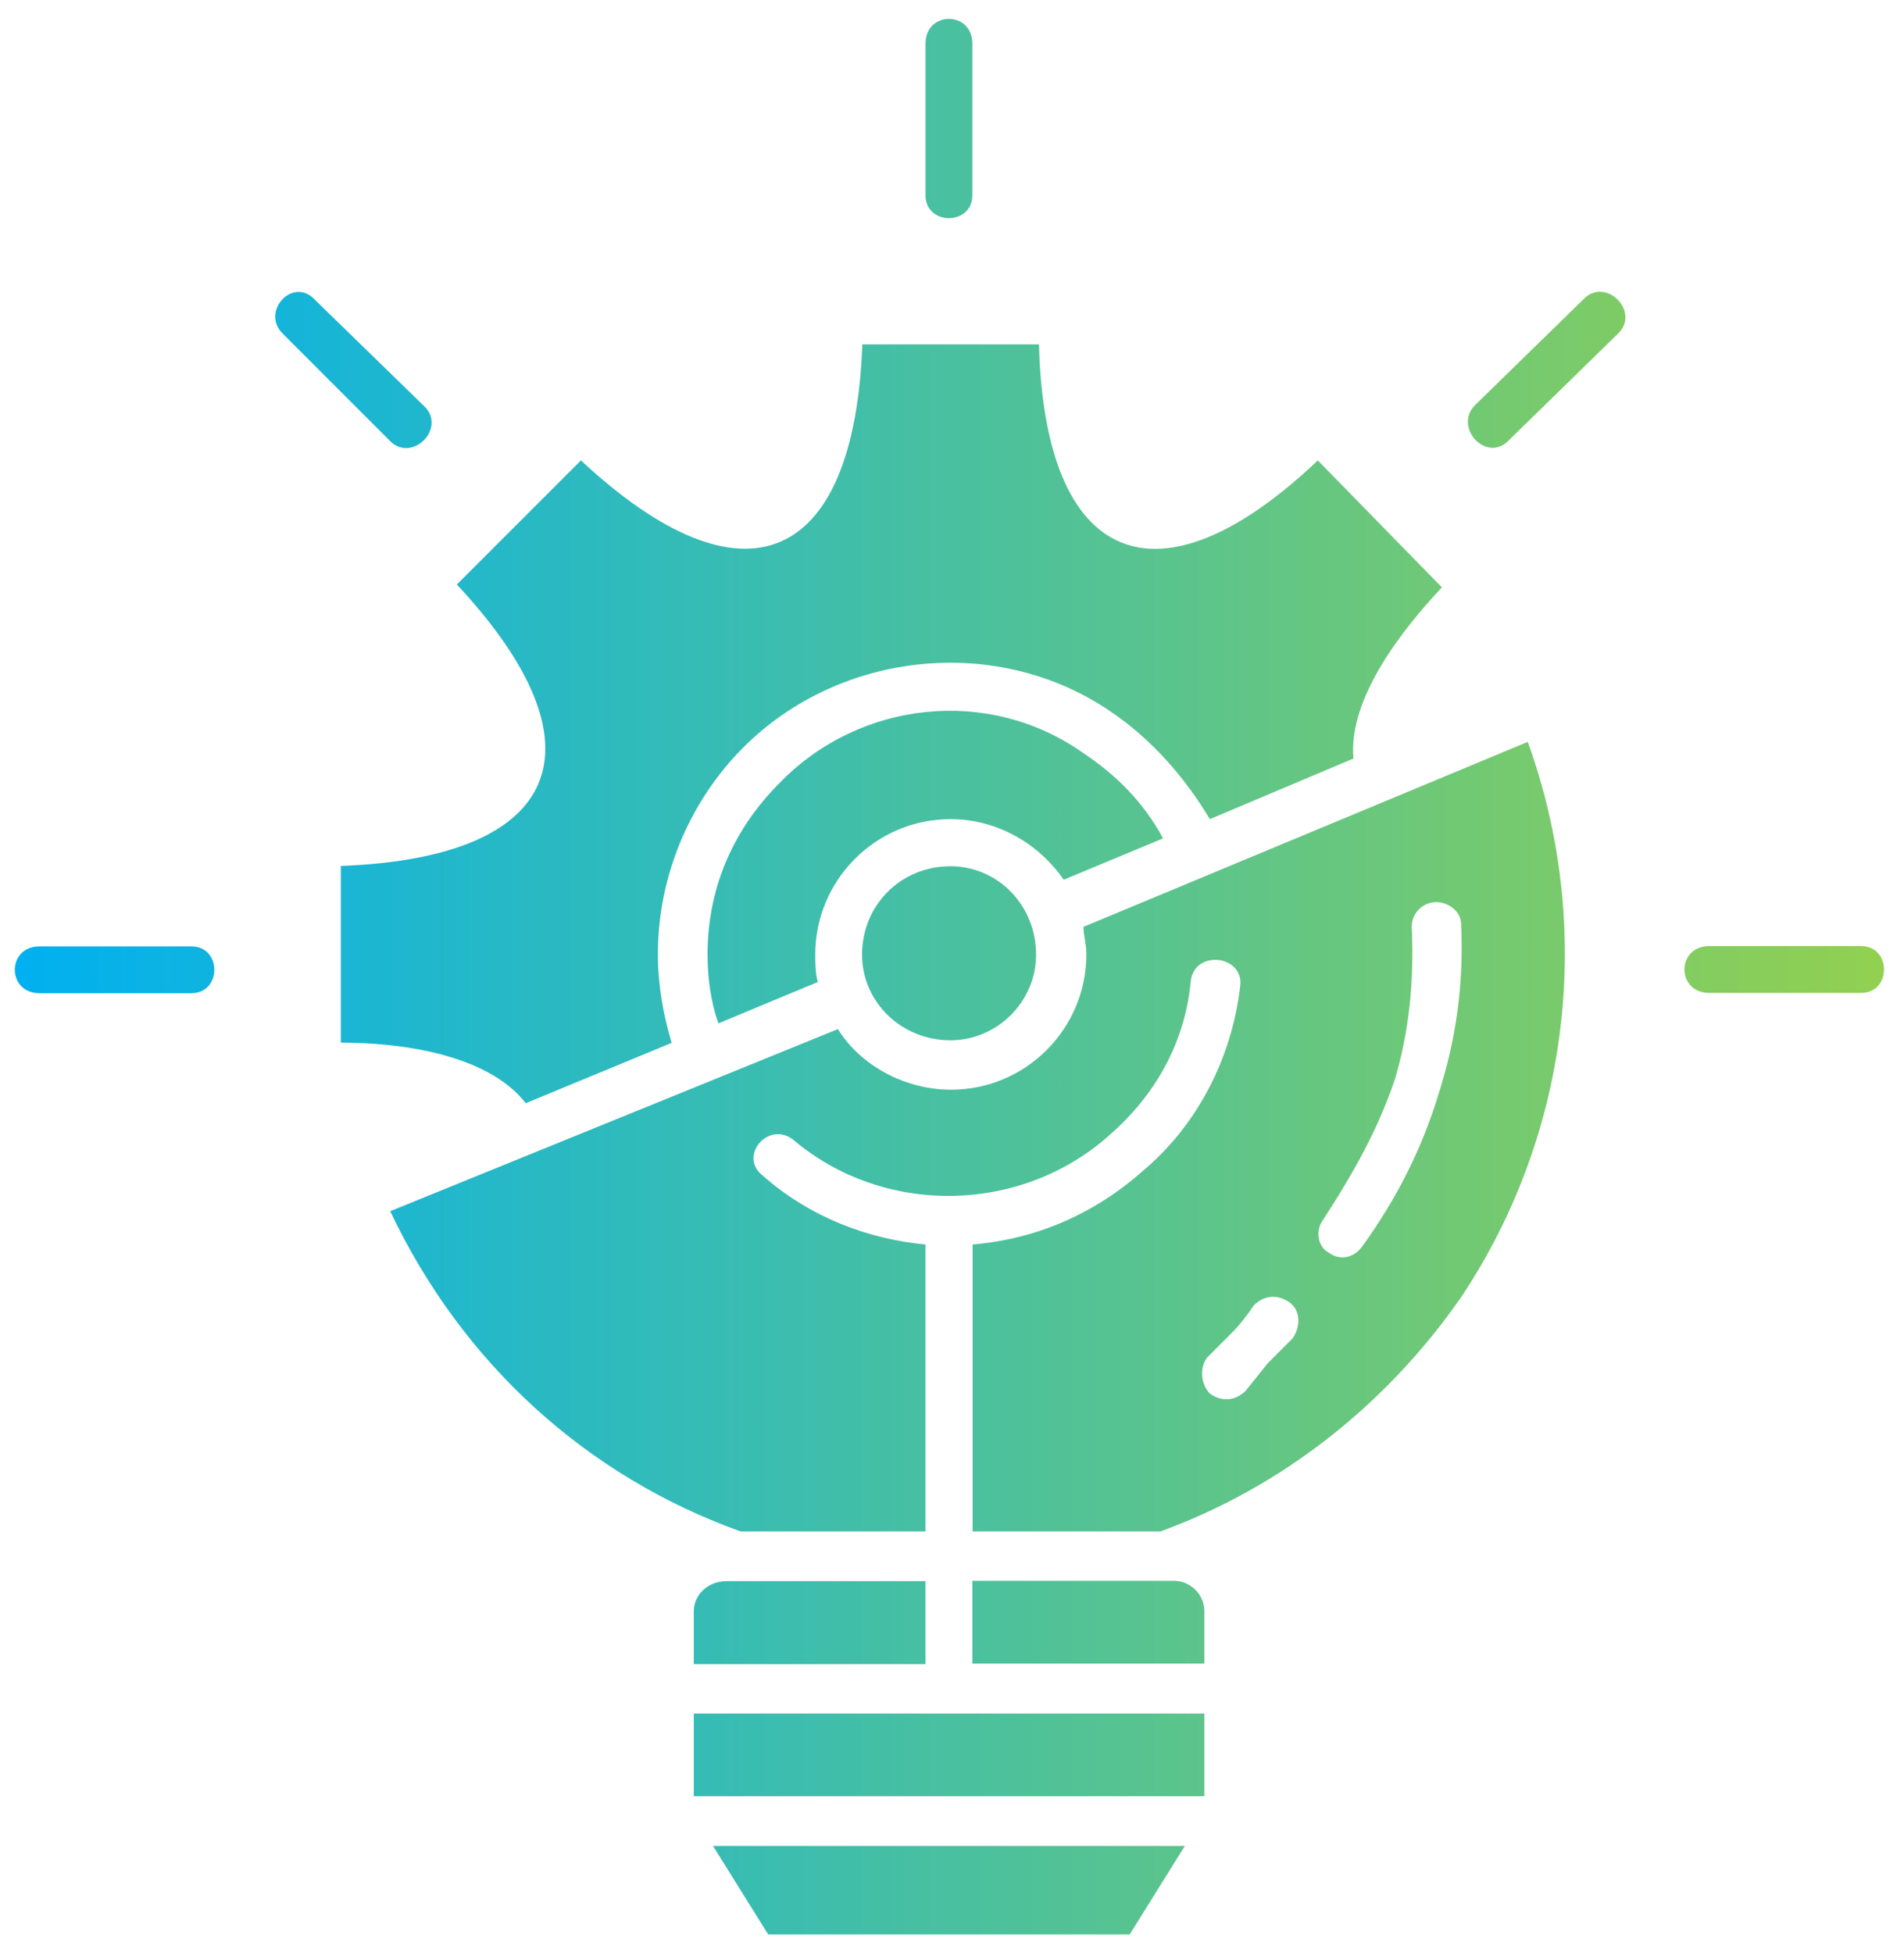 <svg xmlns="http://www.w3.org/2000/svg" width="117" height="120" viewBox="0 0 117 120" fill="none"><g clip-path="url(#clip0_875_2547)"><path d="M2.432 61.023C0.403 61.023 0.403 58.147 2.432 58.147H11.768C13.638 58.147 13.638 61.023 11.768 61.023H2.432ZM83.679 76.623C83.168 77.294 82.32 77.471 81.65 76.959C80.979 76.623 80.803 75.6 81.315 74.929C83.185 72.053 84.703 69.335 85.726 66.282C86.573 63.406 86.909 60.353 86.75 56.947C86.75 56.1 87.421 55.429 88.267 55.429C88.938 55.429 89.785 55.941 89.785 56.788C89.962 60.512 89.45 63.917 88.426 67.129C87.403 70.517 85.885 73.57 83.679 76.623ZM76.55 85.447C75.879 86.118 75.032 86.118 74.344 85.623C73.832 85.112 73.673 84.106 74.168 83.418L75.685 81.9C76.197 81.388 76.709 80.718 77.044 80.206C77.715 79.535 78.562 79.535 79.25 80.029C79.938 80.523 79.921 81.547 79.426 82.235C78.915 82.747 78.403 83.259 77.909 83.753L76.55 85.447ZM74.344 50.329L83.168 46.606C82.832 42.882 86.221 38.629 88.603 36.088L80.979 28.288C71.15 37.623 64.197 34.729 63.844 21.159H52.991C52.479 34.729 45.703 37.606 35.697 28.288L28.073 35.912C37.409 45.917 34.515 52.694 20.944 53.206V64.059C24.509 64.059 29.926 64.729 32.309 67.782L41.273 64.076C40.762 62.382 40.426 60.512 40.426 58.641C40.426 53.718 42.456 49.147 45.685 45.917C51.615 39.988 61.285 38.965 68.238 43.712C70.779 45.423 72.826 47.788 74.344 50.329ZM58.409 53.223C55.356 53.223 52.973 55.606 52.973 58.659C52.973 61.535 55.356 63.917 58.409 63.917C61.285 63.917 63.667 61.535 63.667 58.659C63.667 55.588 61.285 53.223 58.409 53.223ZM58.409 50.329C61.285 50.329 63.844 51.847 65.362 54.053L71.468 51.512C70.285 49.306 68.591 47.612 66.544 46.253C60.773 42.176 52.815 43.023 47.891 48.123C45.173 50.841 43.479 54.406 43.479 58.641C43.479 60 43.656 61.517 44.15 62.876L50.256 60.335C50.097 59.823 50.097 59.153 50.097 58.641C50.097 54.07 53.821 50.329 58.409 50.329ZM45.509 94.094H56.873V76.465C53.309 76.129 49.744 74.77 46.867 72.229C45.35 71.047 47.203 68.841 48.738 70.023C54.332 74.77 62.821 74.594 68.238 69.688C70.956 67.306 72.809 64.094 73.162 60.353C73.338 58.323 76.391 58.659 76.215 60.529C75.703 65.1 73.497 69.176 70.285 71.894C67.232 74.612 63.667 76.129 59.767 76.465V94.094H71.309C78.773 91.376 85.215 86.294 89.803 79.676C96.579 69.494 97.938 56.788 93.879 45.582L66.579 56.947C66.579 57.459 66.756 57.97 66.756 58.641C66.756 63.212 63.032 66.953 58.444 66.953C55.568 66.953 52.85 65.435 51.491 63.229L23.979 74.418C28.391 83.735 36.015 90.688 45.509 94.094ZM43.815 113.418L47.203 118.853H69.421L72.809 113.418H43.815ZM56.873 97.147H44.662C43.479 97.147 42.632 97.994 42.632 99.017V102.247H56.873V97.147ZM74.009 102.229V99C74.009 97.976 73.162 97.129 72.138 97.129H59.75V102.212H74.009V102.229ZM74.009 110.365V105.282H42.632V110.365H74.009ZM56.873 2.682C56.873 0.653 59.75 0.653 59.75 2.682V12C59.75 13.87 56.873 13.87 56.873 12V2.682ZM17.362 20.488C16.003 19.129 18.032 16.923 19.391 18.459L26.009 24.9C27.526 26.259 25.338 28.465 23.979 27.106L17.362 20.488ZM97.25 18.441C98.609 16.923 100.815 19.112 99.456 20.471L92.679 27.088C91.32 28.447 89.291 26.241 90.65 24.882L97.25 18.441ZM114.368 58.129C116.238 58.129 116.238 61.006 114.368 61.006H105.032C103.003 61.006 103.003 58.129 105.032 58.129H114.368Z" fill="url(#paint0_linear_875_2547)"></path></g><defs><linearGradient id="paint0_linear_875_2547" x1="0.91" y1="1.16" x2="115.77" y2="1.16" gradientUnits="userSpaceOnUse"><stop stop-color="#00B0F0"></stop><stop offset="1" stop-color="#92D050"></stop></linearGradient><clipPath id="clip0_875_2547"><rect width="116.471" height="120" fill="white" transform="translate(0.098)"></rect></clipPath></defs></svg>